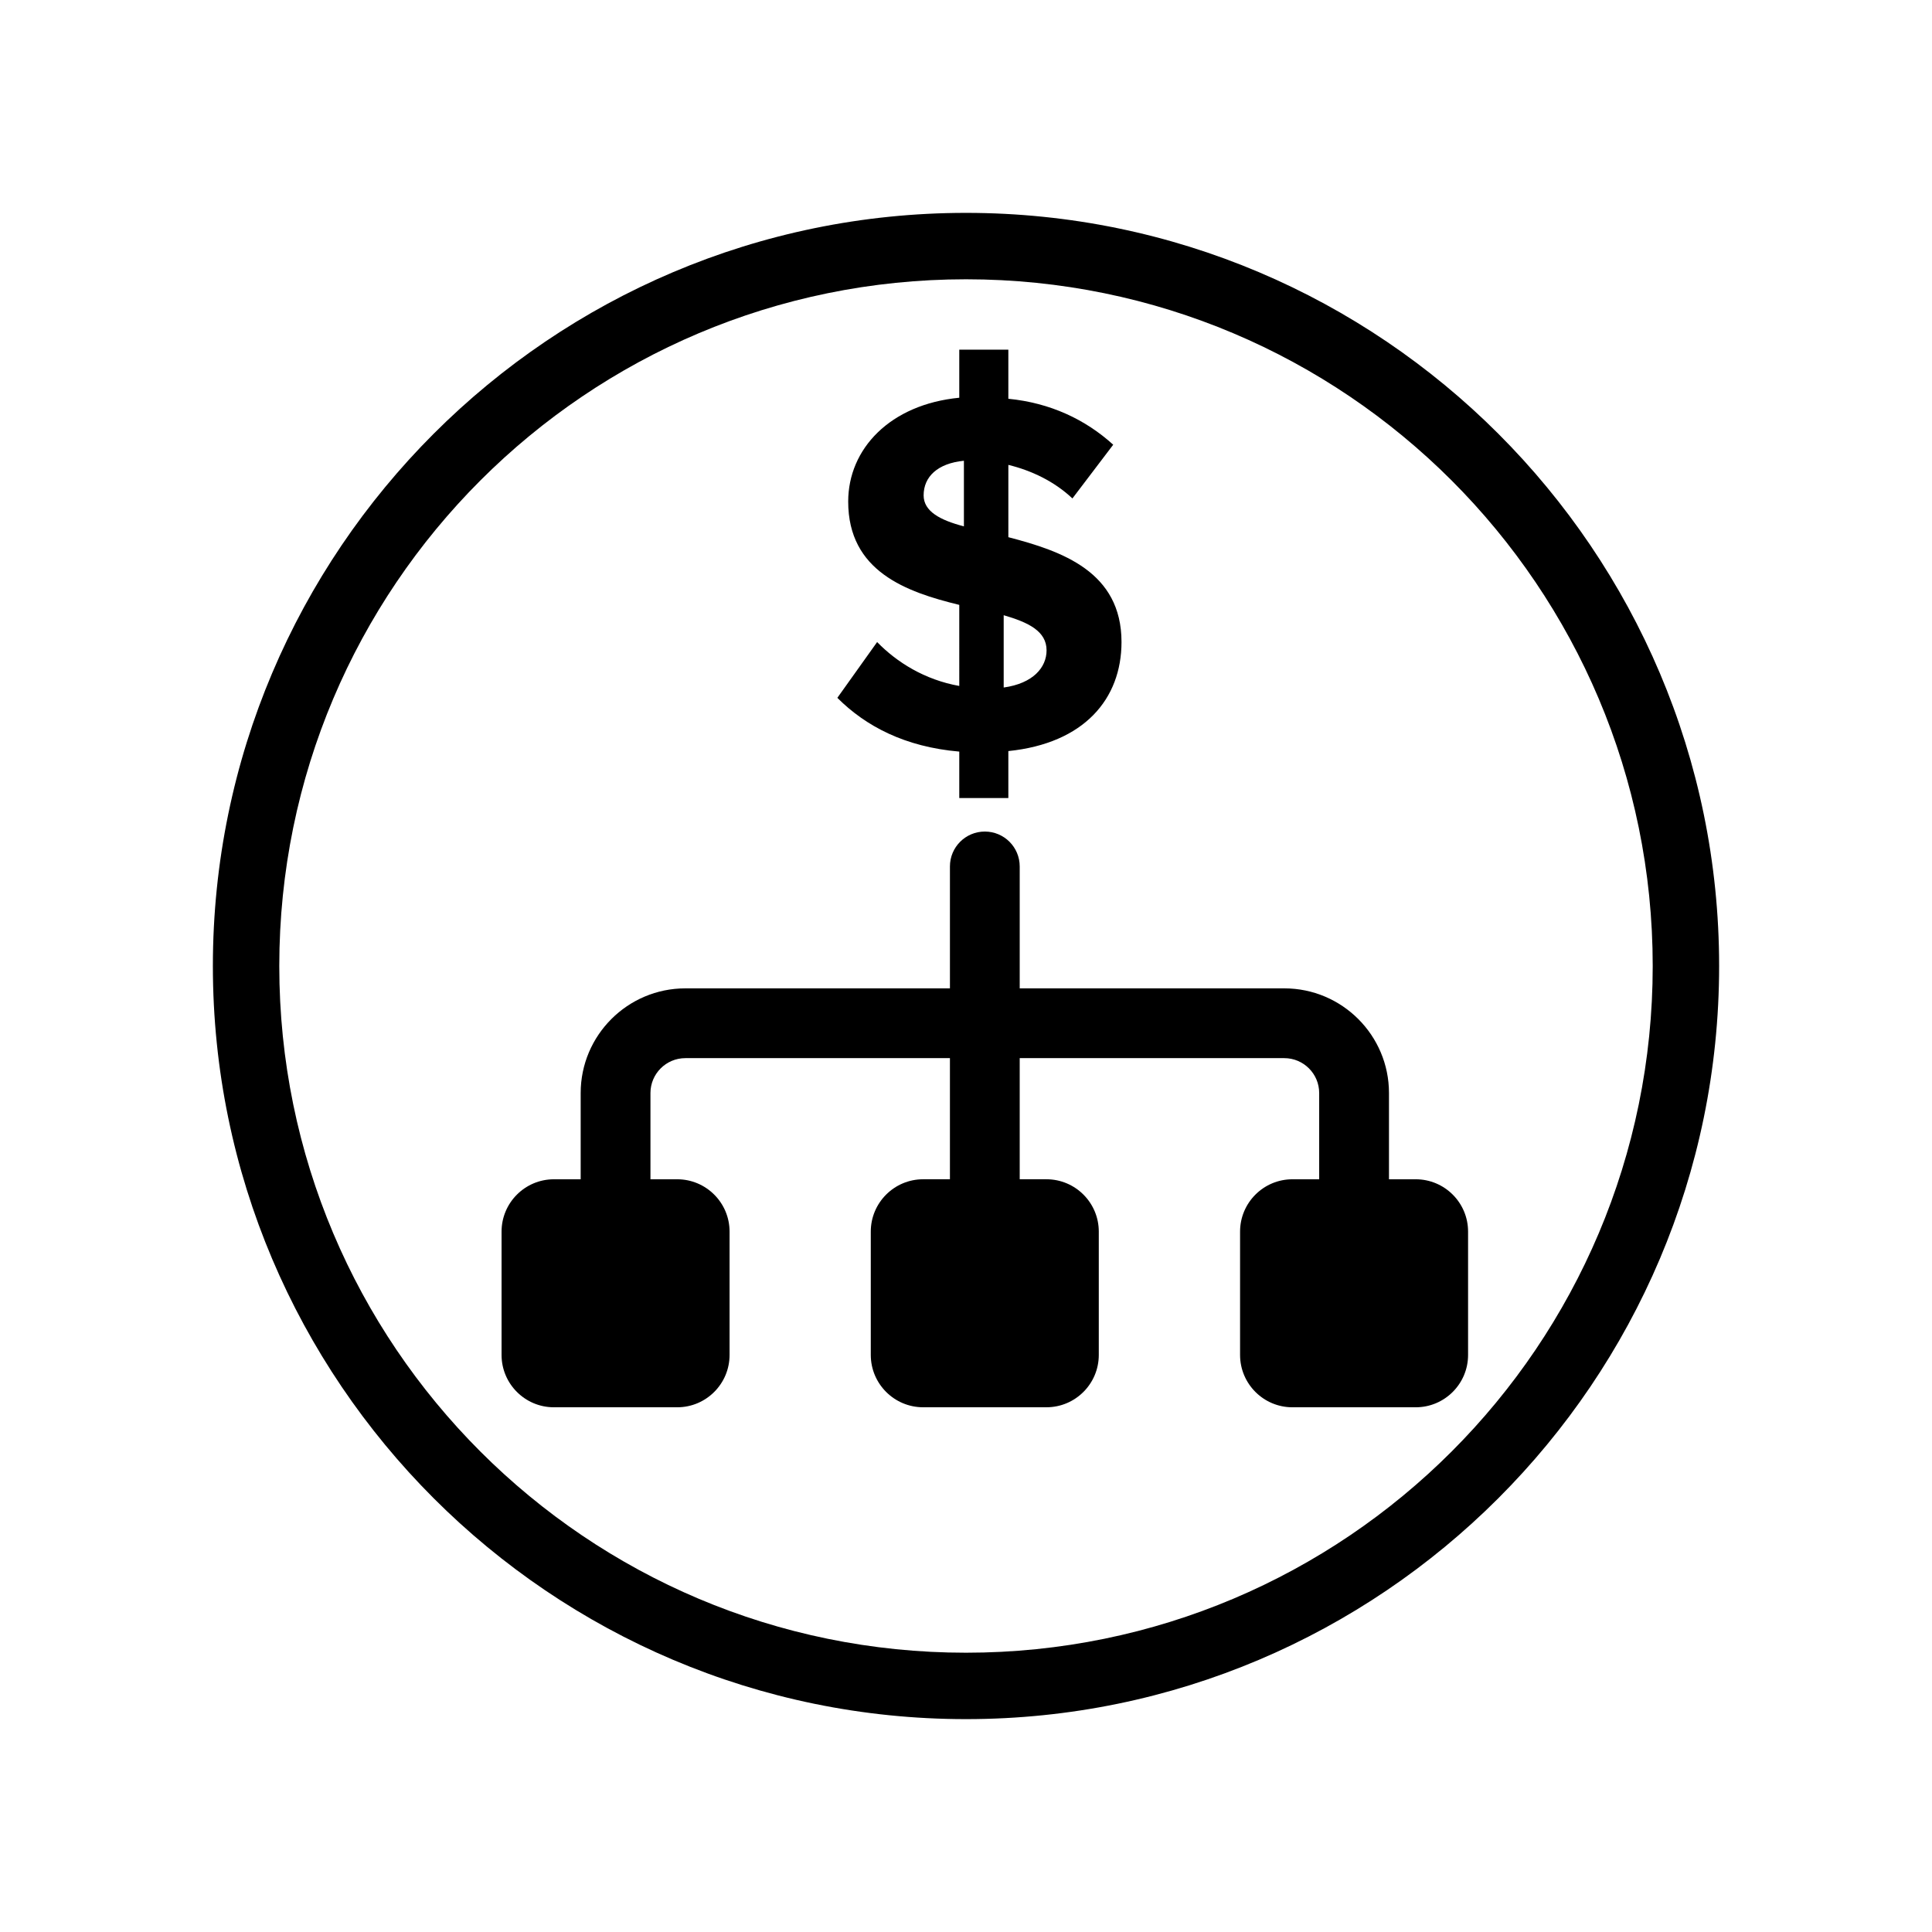 <?xml version="1.0" encoding="utf-8"?>
<!-- Generator: Adobe Illustrator 27.6.1, SVG Export Plug-In . SVG Version: 6.00 Build 0)  -->
<svg version="1.1" id="Layer_1" xmlns="http://www.w3.org/2000/svg" xmlns:xlink="http://www.w3.org/1999/xlink" x="0px" y="0px"
	 viewBox="0 0 1200 1200" style="enable-background:new 0 0 1200 1200;" xml:space="preserve">
<g>
	<g>
		<g>
			<path d="M600,173.47c235.56,0,426.53,190.96,426.53,426.53c0,235.57-190.96,426.53-426.53,426.53S173.47,835.56,173.47,600
				C173.47,364.44,364.43,173.47,600,173.47 M600,132.22c-257.93,0-467.78,209.84-467.78,467.78S342.07,1067.78,600,1067.78
				S1067.78,857.93,1067.78,600S857.93,132.22,600,132.22L600,132.22z"/>
		</g>
	</g>
	<g>
		<path d="M879.36,732.47h-16.64v-53.57c0-35.85-29.16-65.01-65.01-65.01H633.36v-75.73c0-11.97-9.7-21.67-21.67-21.67
			c-11.97,0-21.67,9.7-21.67,21.67v75.73H425.68c-35.85,0-65.01,29.16-65.01,65.01v53.57h-16.64c-17.92,0-32.5,14.58-32.5,32.5
			v76.62c0,17.92,14.58,32.5,32.5,32.5h76.62c17.92,0,32.5-14.58,32.5-32.5v-76.62c0-17.92-14.58-32.5-32.5-32.5h-16.64v-53.57
			c0-11.95,9.72-21.67,21.67-21.67h164.34v75.23h-16.66c-17.92,0-32.5,14.58-32.5,32.5v76.62c0,17.92,14.58,32.5,32.5,32.5h76.62
			c17.92,0,32.5-14.58,32.5-32.5v-76.62c0-17.92-14.58-32.5-32.5-32.5h-16.62v-75.23H797.7c11.95,0,21.67,9.72,21.67,21.67v53.57
			h-16.64c-17.92,0-32.5,14.58-32.5,32.5v76.62c0,17.92,14.58,32.5,32.5,32.5h76.62c17.92,0,32.5-14.58,32.5-32.5v-76.62
			C911.86,747.05,897.28,732.47,879.36,732.47z"/>
		<g>
			<path d="M626.3,466.51v29.18h-30.48v-28.86c-33.69-2.9-58.08-15.73-75.73-33.39l24.71-34.65c12.19,12.53,29.52,23.43,51.02,27.27
				V375.7c-33.05-8.03-68.99-20.86-68.99-64.18c0-32.72,26-60.32,68.99-64.48v-29.85h30.48v30.49c26,2.55,47.81,12.83,65.14,28.54
				l-25.34,33.37c-11.23-10.58-25.35-17.32-39.79-20.84v44.91c33.37,8.67,70.28,21.5,70.28,65.13
				C696.57,434.09,673.46,461.69,626.3,466.51z M598.7,326.93v-40.75c-16.36,1.61-25.02,9.94-25.02,21.5
				C573.68,317.62,583.95,323.09,598.7,326.93z M623.41,427.03c18.29-2.55,26.63-12.51,26.63-23.09c0-11.89-11.23-17.34-26.63-21.82
				V427.03z"/>
		</g>
	</g>
</g>
</svg>
